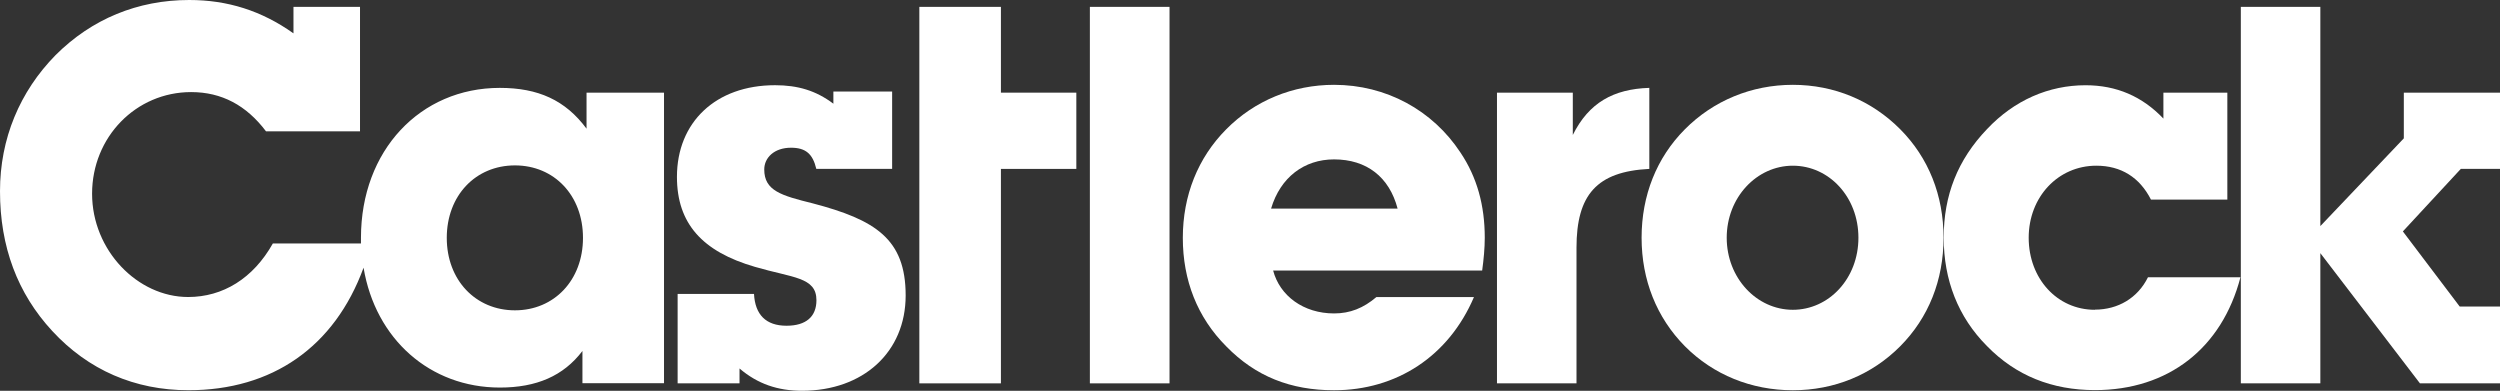 <svg xmlns="http://www.w3.org/2000/svg" fill="none" viewBox="0 0 998 156" height="156" width="998">
<rect x="0" y="0" width="998" height="156" fill="#333333" stroke="none"/>
<g clip-path="url(#clip0_5824_1241)">
<path fill="white" d="M367.004 2.743V153.036H399.565V67.426H429.672V36.987H399.565V2.743H367.004Z"></path>
<path fill="white" d="M466.874 2.742H435.076V153.035H466.874V2.742Z"></path>
<path fill="white" d="M234.147 36.986V51.366C225.693 39.951 214.784 35.083 199.513 35.083C167.77 35.083 144.099 60.039 144.099 94.898C144.099 95.681 144.099 96.465 144.099 97.192H108.919C101.065 111.181 88.957 118.567 75.104 118.567C54.923 118.567 36.761 99.934 36.761 77.329C36.761 54.723 54.269 36.762 76.303 36.762C88.466 36.762 98.338 42.022 106.192 52.429H143.717V2.742H117.155V13.317C104.392 4.253 90.812 0 75.54 0C54.923 0 36.597 7.61 22.198 21.99C7.854 36.594 0 55.395 0 76.321C0 98.535 6.981 117.112 20.835 132.108C35.234 147.719 53.832 155.776 75.213 155.776C108.647 155.776 133.518 138.542 145.135 106.872C149.88 135.353 171.642 154.713 199.567 154.713C214.184 154.713 224.929 150.069 232.51 140.109V152.978H265.072V36.986H234.147ZM205.567 123.882C189.913 123.882 178.351 111.852 178.351 94.954C178.351 78.056 189.859 66.026 205.567 66.026C221.275 66.026 232.728 78.056 232.728 94.954C232.728 111.852 221.22 123.882 205.567 123.882Z"></path>
<path fill="white" d="M532.559 33.862C516.088 33.862 500.816 40.185 489.526 51.599C478.181 63.014 472.182 78.066 472.182 94.964C472.182 111.862 477.963 126.69 489.526 138.272C501.252 150.302 515.269 155.786 532.559 155.786C557.485 155.786 578.319 142.245 588.41 118.576H549.467C544.285 122.997 538.94 125.123 532.559 125.123C520.396 125.123 510.906 118.129 508.234 108.001H591.682C592.282 103.581 592.718 99.104 592.718 94.908C592.718 82.038 589.664 70.791 583.01 60.888C571.883 43.989 553.339 33.862 532.559 33.862ZM507.415 83.269C511.124 70.791 520.614 63.629 532.559 63.629C545.54 63.629 554.594 70.624 557.921 83.269H507.415Z"></path>
<path fill="white" d="M658.353 35.081C644.118 35.528 634.246 41.012 627.864 53.881V36.983H597.594V153.032H629.337V98.924C629.337 77.773 637.409 68.485 658.408 67.422V35.081H658.353Z"></path>
<path fill="white" d="M715.702 33.862C699.23 33.862 683.958 40.185 672.614 51.599C661.269 63.014 655.324 78.066 655.324 94.908C655.324 111.75 661.324 126.802 672.614 138.216C683.958 149.631 699.176 155.786 715.702 155.786C732.228 155.786 747.227 149.631 758.571 138.216C769.916 126.802 775.861 111.806 775.861 94.908C775.861 78.01 769.916 63.014 758.571 51.599C747.227 40.185 732.228 33.862 715.702 33.862ZM715.702 123.668C701.248 123.668 689.304 110.967 689.304 94.908C689.304 78.849 701.248 66.147 715.702 66.147C730.155 66.147 741.882 78.625 741.882 94.908C741.882 111.19 730.101 123.668 715.702 123.668Z"></path>
<path fill="white" d="M836.251 123.667C821.197 123.667 809.853 111.189 809.853 94.906C809.853 78.624 821.579 66.146 836.851 66.146C846.723 66.146 854.14 70.79 858.667 79.687H889.156V36.994H863.63V47.345C855.177 38.449 844.868 34.028 832.542 34.028C817.925 34.028 804.126 39.959 793.217 51.542C781.491 63.796 775.928 77.952 775.928 94.85C775.928 111.748 781.655 126.576 793.217 138.159C804.726 149.965 819.179 155.728 836.305 155.728C865.539 155.728 886.974 139.054 894.392 110.685H857.467C853.377 118.966 845.523 123.611 836.251 123.611"></path>
<path fill="white" d="M324.451 81.183C311.851 78.05 305.088 76.148 305.088 67.643C305.088 62.998 309.015 58.97 315.778 58.97C321.56 58.97 324.451 61.376 325.869 67.419H356.139V36.532H332.686V41.4C325.705 36.14 318.451 34.014 309.397 34.014C285.726 34.014 270.236 48.786 270.236 70.608C270.236 89.185 280.326 100.432 301.38 106.531C316.433 110.951 325.923 110.559 325.923 119.848C325.923 126.394 321.778 130.031 313.979 130.031C305.743 130.031 301.434 125.611 300.998 117.33H270.509V153.029H295.216V147.097C302.416 153.252 310.488 155.994 320.142 155.994C344.631 155.994 361.539 140.551 361.539 117.945C361.539 95.34 349.376 87.73 324.451 81.183Z"></path>
<path fill="white" d="M894.539 2.742V153.035H926.282V101.054L966.043 153.035H998.004V122.372H981.915L959.225 92.381L982.351 67.425H998.004V36.986H959.607V55.227L926.282 90.254V2.742H894.539Z"></path>
</g>
<defs>
<clipPath id="clip0_5824_1241">
<rect fill="white" height="156" width="998"></rect>
</clipPath>
</defs>
</svg>
